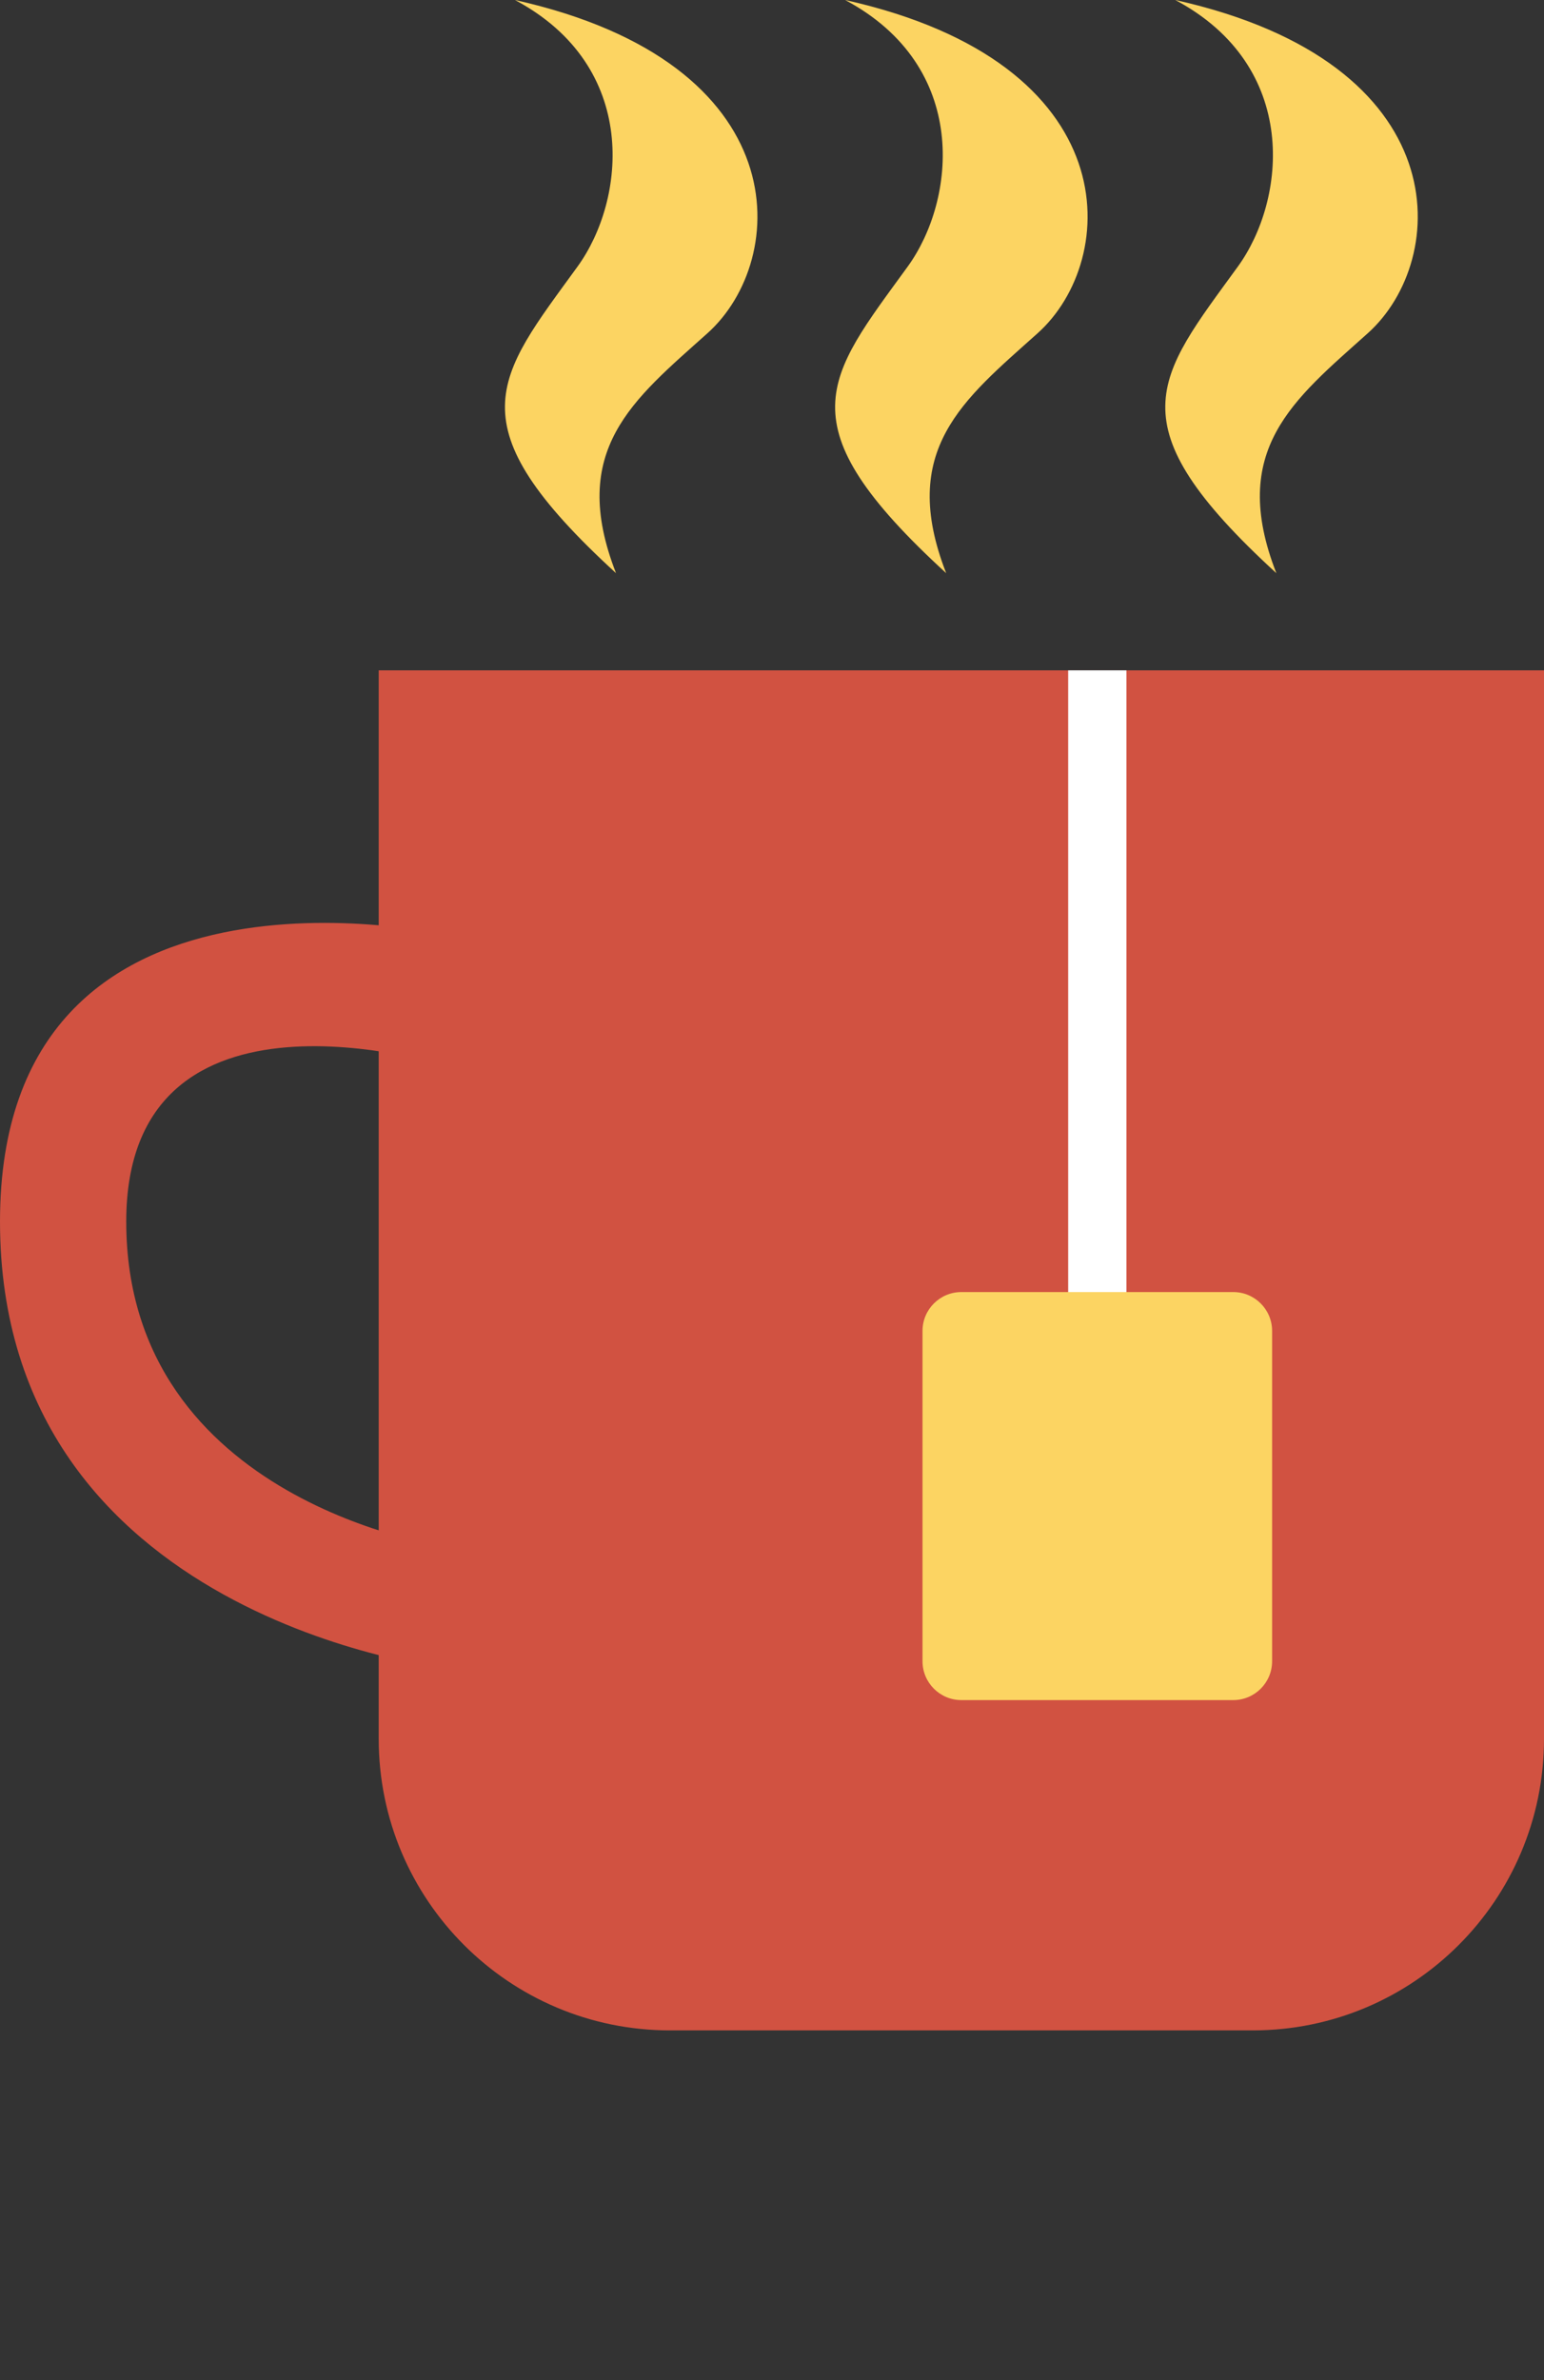 <svg width="159" height="245" viewBox="0 0 159 245" fill="none" xmlns="http://www.w3.org/2000/svg">
<rect x="0" y="0" width="159" height="245" fill="#333333" stroke="none"/>
<path d="M46 109.744V96.244C46 96.244 0 85.744 0 125.744C0 166.744 46 171.744 46 171.744V159.244C46 159.244 13 154.744 13 125.744C13 99.244 46 109.744 46 109.744Z" fill="#D15241"/>
<path d="M159 69H39V179C39 195.569 52.431 209 69 209H129C145.569 209 159 195.569 159 179V69Z" fill="#D15241"/>
<line y1="-3" x2="87" y2="-3" transform="matrix(0 1 1 0 116 69)" stroke="white" stroke-width="6"/>
<path d="M131 137C131 134.791 129.209 133 127 133L99 133C96.791 133 95 134.791 95 137L95 171C95 173.209 96.791 175 99 175L127 175C129.209 175 131 173.209 131 171L131 137Z" fill="#FCD462"/>
<path d="M93.473 27.442C98.452 20.581 99.916 6.86 87.031 0C116.27 6.517 115.279 26.756 106.854 34.302C99.206 41.153 92.482 46.308 97.438 59C80.588 43.564 85.111 38.965 93.473 27.442Z" fill="#FCD462"/>
<path d="M59.473 27.442C64.452 20.581 65.916 6.86 53.031 0C82.27 6.517 81.279 26.756 72.854 34.302C65.206 41.153 58.482 46.308 63.438 59C46.588 43.564 51.111 38.965 59.473 27.442Z" fill="#FCD462"/>
<path d="M127.473 27.442C132.452 20.581 133.916 6.86 121.031 0C150.27 6.517 149.279 26.756 140.854 34.302C133.206 41.153 126.482 46.308 131.438 59C114.588 43.564 119.111 38.965 127.473 27.442Z" fill="#FCD462"/>
</svg>
